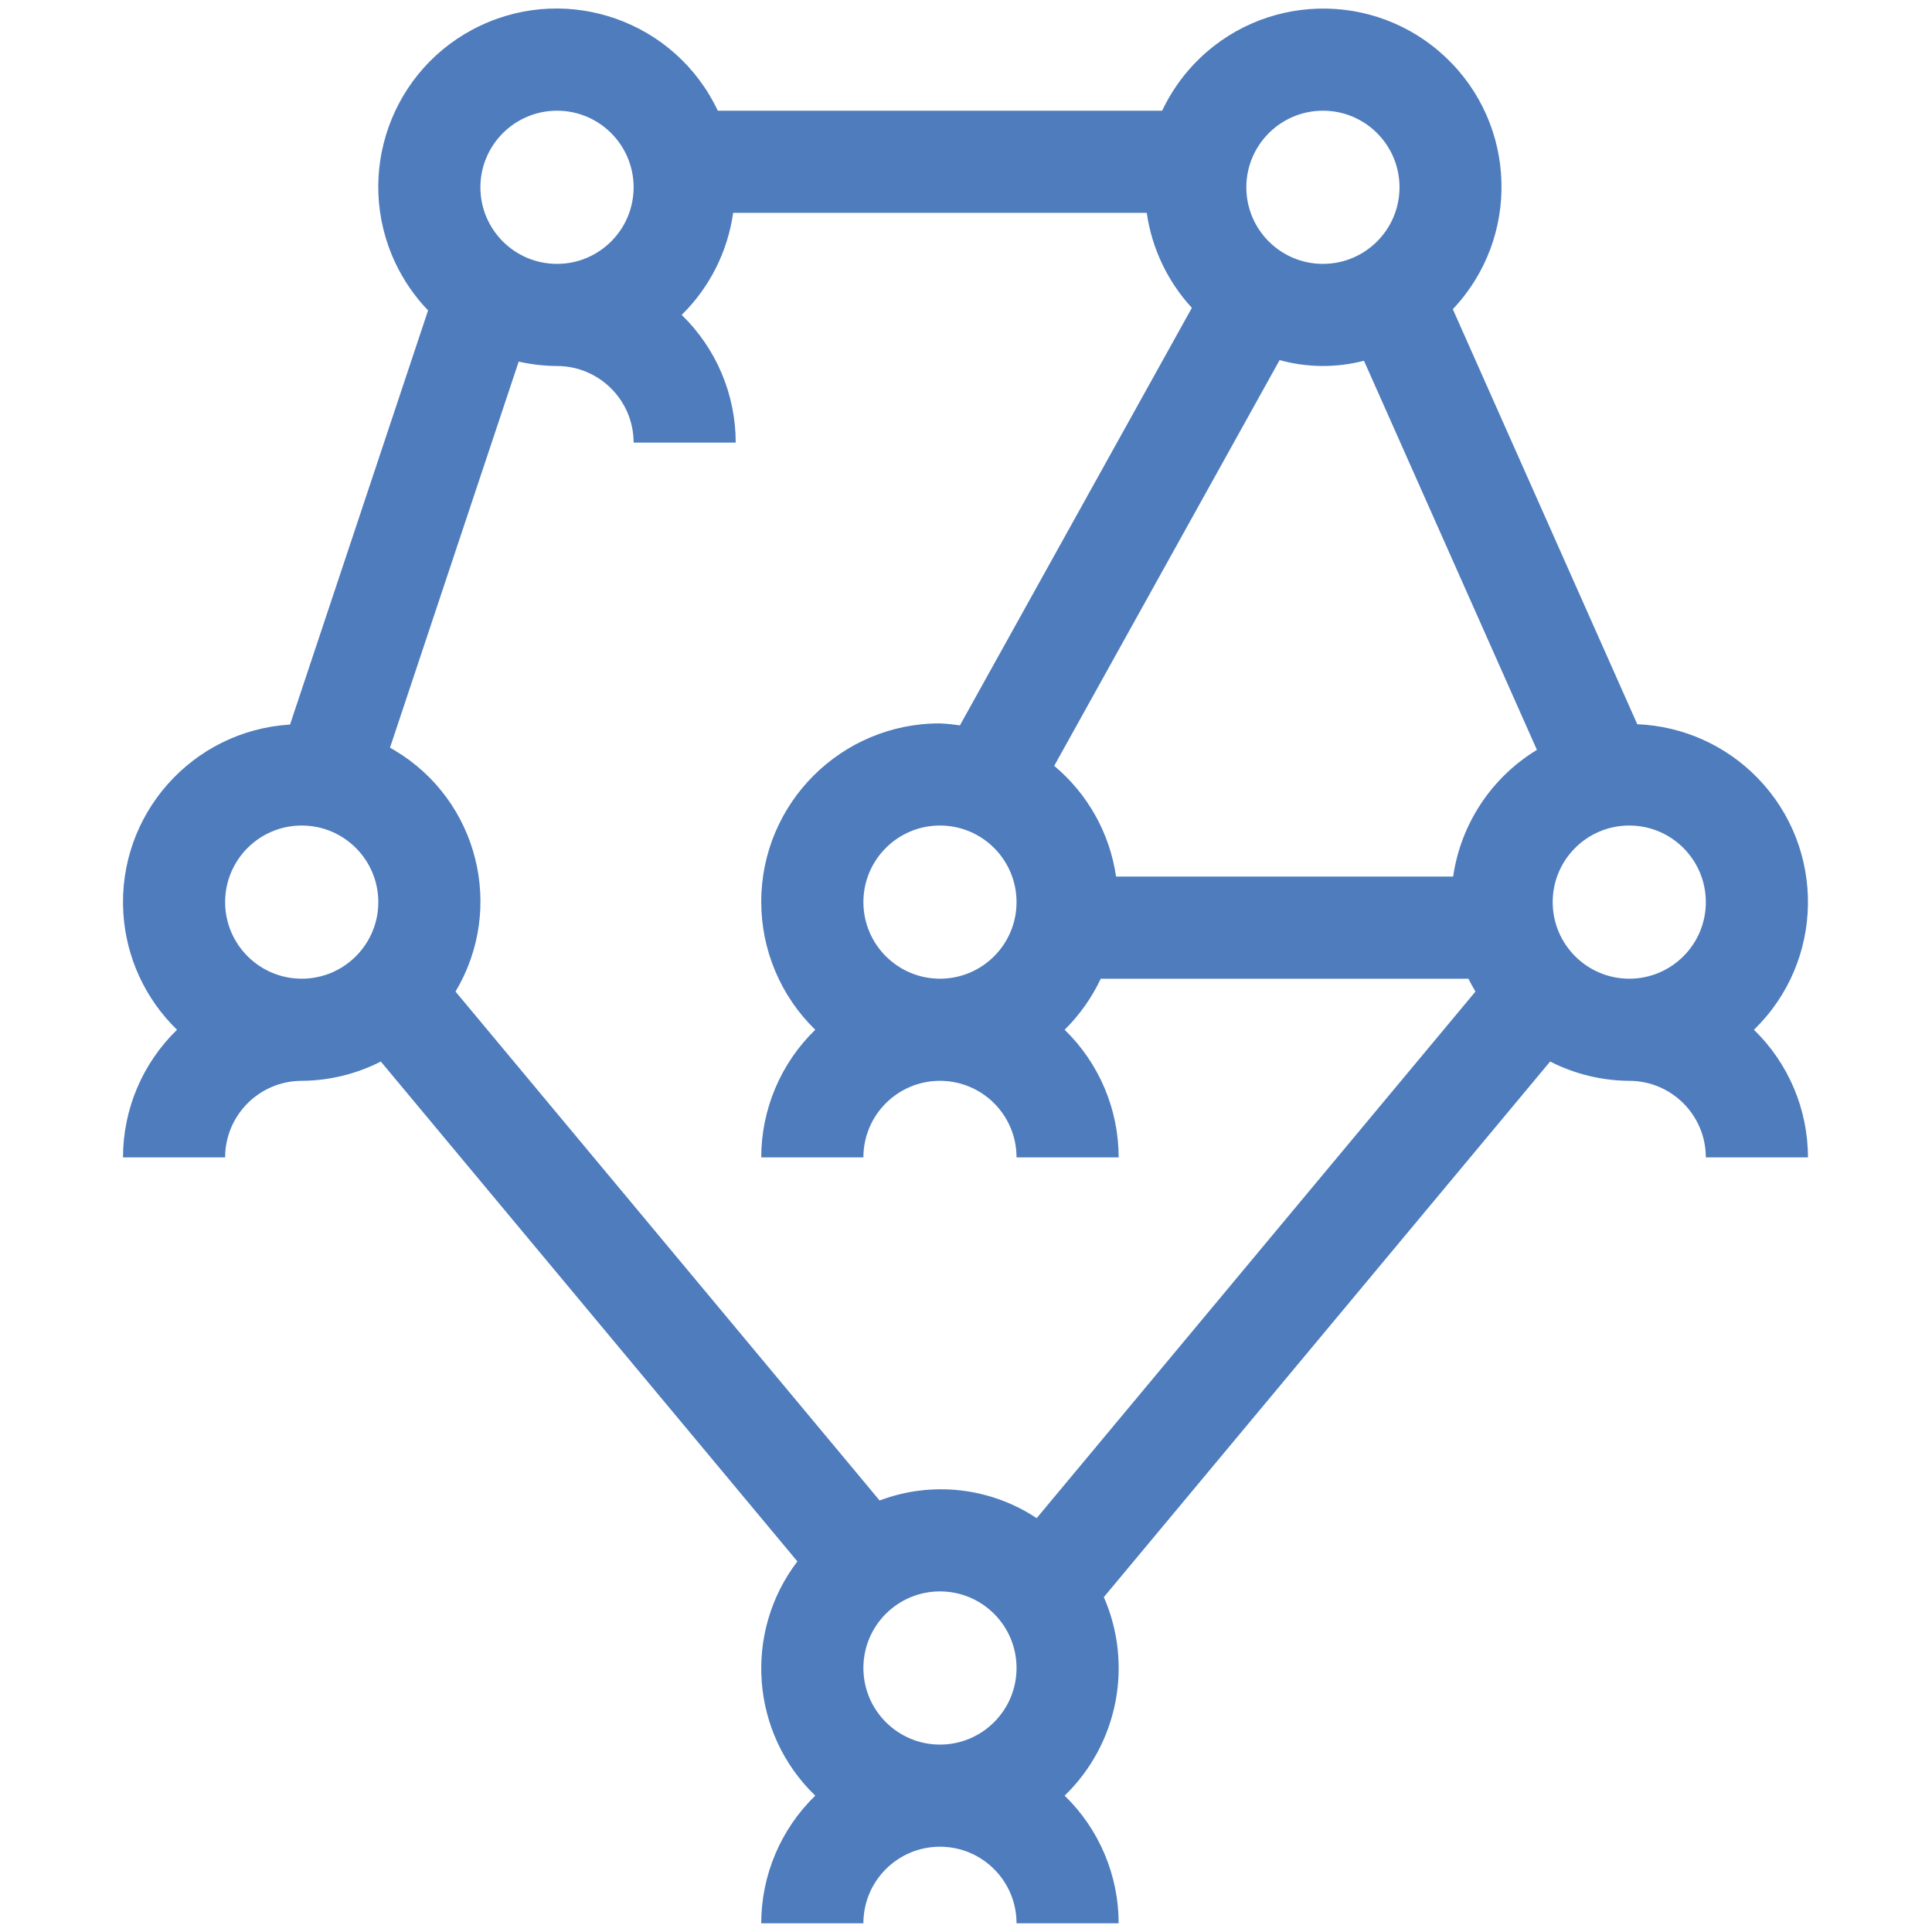 <?xml version="1.0" encoding="UTF-8" standalone="no"?>
<svg
   xmlns:dc="http://purl.org/dc/elements/1.1/"
   xmlns:cc="http://creativecommons.org/ns#"
   xmlns:rdf="http://www.w3.org/1999/02/22-rdf-syntax-ns#"
   xmlns:svg="http://www.w3.org/2000/svg"
   xmlns="http://www.w3.org/2000/svg"
   id="svg1482"
   version="1.1"
   viewBox="0 0 30 30"
   height="30mm"
   width="30mm">
  <defs
     id="defs1476" />
  <g
     transform="translate(0,-267)"
     id="layer1">
    <g
       transform="matrix(0.583,0,0,-0.583,24.11,281.008)"
       id="g1192">
      <path
         id="path1194"
         style="fill:#4e7cbd;fill-opacity:1;fill-rule:nonzero;stroke:none"
         d="m 0,0 c 0,1.126 0.913,2.04 2.039,2.04 1.127,0 2.04,-0.914 2.04,-2.04 0,-1.127 -0.913,-2.04 -2.04,-2.04 C 0.913,-2.039 0.001,-1.126 0,0 m -18.359,-20.399 c 0,1.127 0.913,2.04 2.039,2.04 1.127,0 2.04,-0.913 2.04,-2.04 0,-1.127 -0.913,-2.04 -2.04,-2.04 -1.126,0.001 -2.038,0.914 -2.039,2.04 M -35.359,0 c 0,1.126 0.913,2.04 2.04,2.04 1.127,0 2.04,-0.914 2.04,-2.04 0,-1.127 -0.913,-2.04 -2.04,-2.04 -1.126,10e-4 -2.039,0.914 -2.04,2.04 m 8.839,21.079 c 1.127,0 2.041,-0.913 2.041,-2.04 0,-1.127 -0.914,-2.04 -2.041,-2.04 -1.126,0 -2.04,0.913 -2.04,2.04 10e-4,1.126 0.914,2.039 2.04,2.04 m 4.692,-2.72 h 11.016 c 0.136,-0.946 0.554,-1.828 1.202,-2.531 L -15.789,4.706 c -0.176,0.028 -0.354,0.046 -0.531,0.054 -2.624,0.004 -4.755,-2.121 -4.76,-4.745 -0.002,-1.286 0.518,-2.519 1.439,-3.415 -0.919,-0.892 -1.438,-2.119 -1.439,-3.4 h 2.721 c 0,1.127 0.913,2.04 2.039,2.04 1.127,0 2.04,-0.913 2.04,-2.04 h 2.72 c -10e-4,1.281 -0.52,2.508 -1.439,3.4 0.397,0.393 0.724,0.854 0.962,1.36 h 9.794 c 0.056,-0.118 0.121,-0.231 0.186,-0.343 l -11.687,-14.025 c -1.237,0.82 -2.794,0.996 -4.183,0.47 l -11.296,13.555 c 1.327,2.219 0.604,5.094 -1.615,6.421 -0.043,0.025 -0.086,0.051 -0.13,0.075 l 3.428,10.283 c 0.335,-0.076 0.677,-0.115 1.02,-0.117 1.126,-10e-4 2.04,-0.914 2.041,-2.04 h 2.719 c 0,1.282 -0.519,2.508 -1.439,3.401 0.744,0.73 1.225,1.686 1.371,2.719 m 15.708,2.72 c 1.127,0 2.04,-0.913 2.04,-2.04 0,-1.127 -0.913,-2.04 -2.04,-2.04 -1.127,0 -2.04,0.913 -2.04,2.04 10e-4,1.126 0.914,2.039 2.04,2.04 M -18.359,0 c 0,1.126 0.913,2.04 2.039,2.04 1.127,0 2.04,-0.914 2.04,-2.04 0,-1.127 -0.913,-2.04 -2.04,-2.04 -1.126,10e-4 -2.038,0.914 -2.039,2.04 m 15.708,0.68 h -8.978 c -0.167,1.152 -0.754,2.203 -1.648,2.949 l 6.004,10.808 c 0.734,-0.204 1.509,-0.21 2.247,-0.018 L -0.42,4.055 C -1.63,3.319 -2.449,2.082 -2.651,0.68 M 5.36,-3.4 C 7.239,-1.577 7.284,1.424 5.461,3.303 4.615,4.175 3.467,4.688 2.253,4.738 L -2.66,15.792 c 1.801,1.905 1.716,4.909 -0.19,6.71 -1.905,1.801 -4.91,1.716 -6.711,-0.19 -0.343,-0.364 -0.627,-0.78 -0.841,-1.233 h -11.835 c -1.12,2.371 -3.95,3.386 -6.322,2.266 -2.371,-1.12 -3.385,-3.95 -2.265,-6.322 0.22,-0.465 0.513,-0.892 0.871,-1.263 L -33.63,4.729 c -2.611,-0.16 -4.599,-2.405 -4.44,-5.016 0.071,-1.18 0.582,-2.29 1.43,-3.113 -0.92,-0.892 -1.438,-2.119 -1.439,-3.4 h 2.72 c 0.001,1.126 0.914,2.039 2.04,2.04 0.733,0.005 1.455,0.181 2.107,0.514 l 11.095,-13.314 c -1.447,-1.899 -1.242,-4.582 0.476,-6.239 -0.919,-0.892 -1.438,-2.119 -1.439,-3.4 h 2.721 c 0,1.127 0.913,2.04 2.039,2.04 1.127,0 2.04,-0.913 2.04,-2.04 h 2.72 c -10e-4,1.281 -0.52,2.508 -1.439,3.4 1.417,1.372 1.834,3.481 1.044,5.288 L -0.068,-4.246 C 0.585,-4.579 1.307,-4.755 2.039,-4.76 3.166,-4.761 4.078,-5.674 4.079,-6.8 h 2.72 c 0,1.281 -0.52,2.508 -1.439,3.4" />
    </g>
  </g>
</svg>
